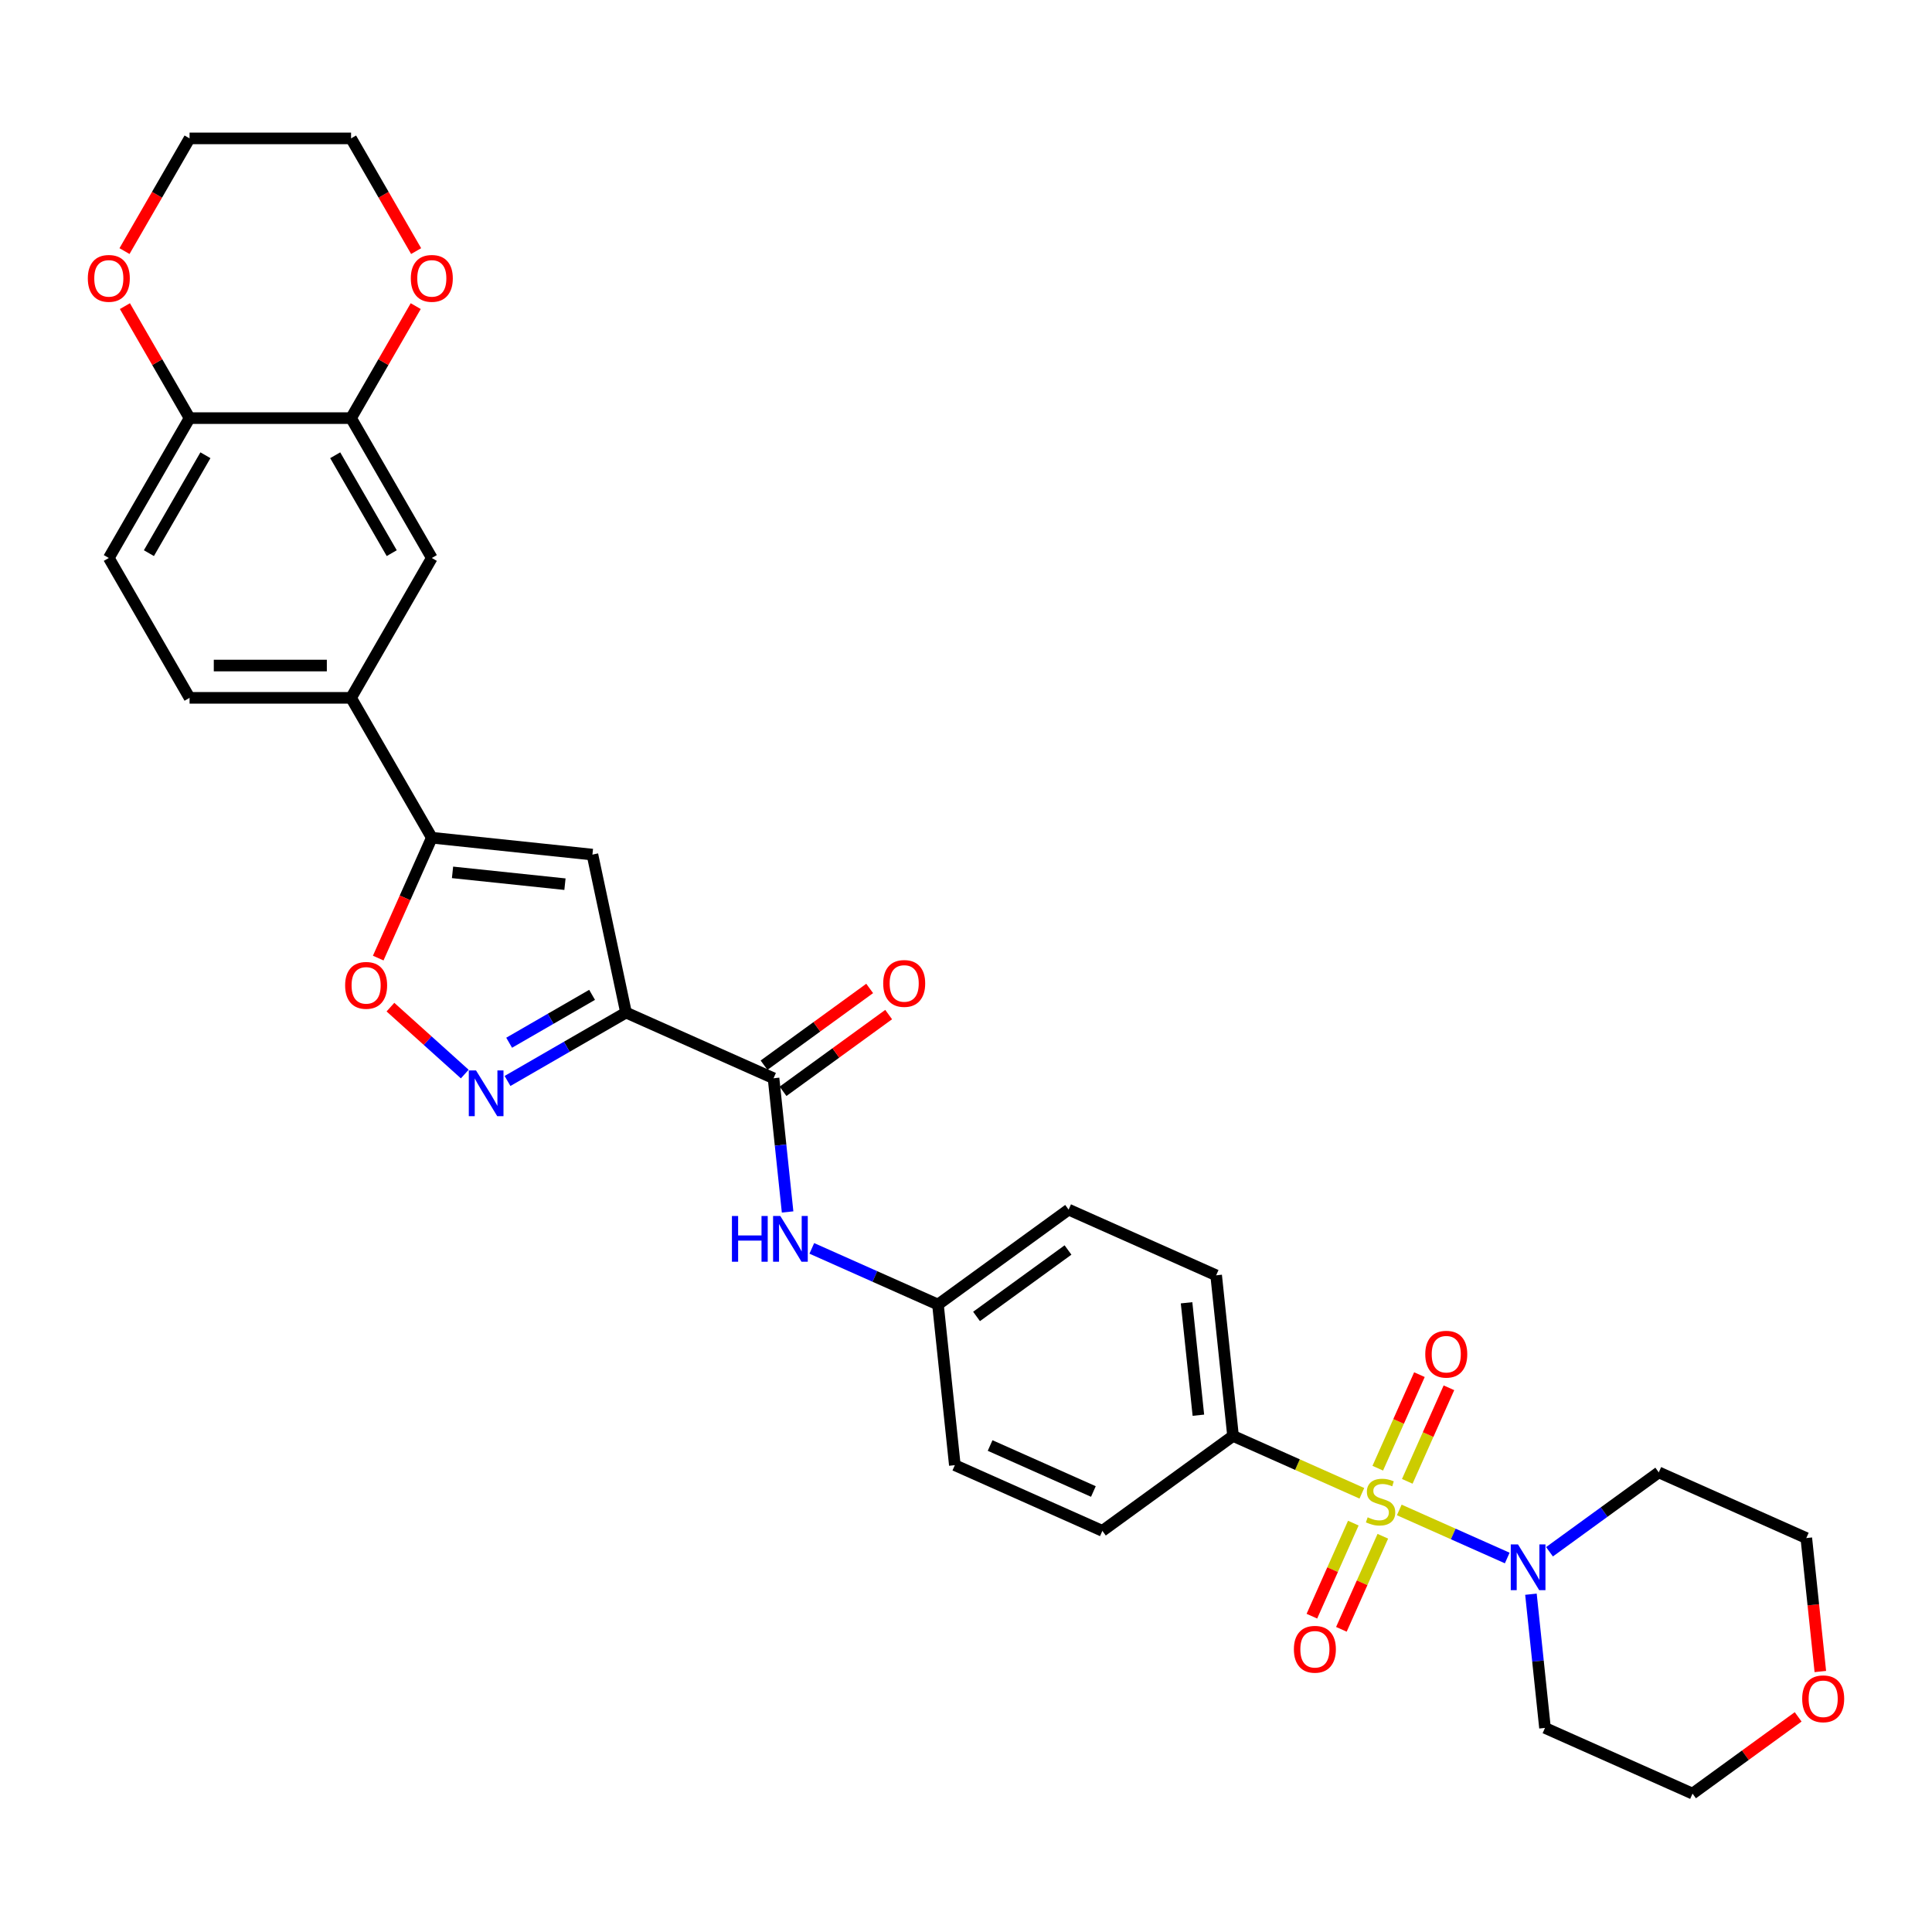 <?xml version='1.0' encoding='iso-8859-1'?>
<svg version='1.1' baseProfile='full'
              xmlns='http://www.w3.org/2000/svg'
                      xmlns:rdkit='http://www.rdkit.org/xml'
                      xmlns:xlink='http://www.w3.org/1999/xlink'
                  xml:space='preserve'
width='1000px' height='1000px' viewBox='0 0 1000 1000'>
<!-- END OF HEADER -->
<rect style='opacity:1.0;fill:#FFFFFF;stroke:none' width='1000' height='1000' x='0' y='0'> </rect>
<path class='bond-3' d='M 724.263,781.543 L 752.204,793.984' style='fill:none;fill-rule:evenodd;stroke:#CCCC00;stroke-width:6px;stroke-linecap:butt;stroke-linejoin:miter;stroke-opacity:1' />
<path class='bond-3' d='M 752.204,793.984 L 780.145,806.424' style='fill:none;fill-rule:evenodd;stroke:#0000FF;stroke-width:6px;stroke-linecap:butt;stroke-linejoin:miter;stroke-opacity:1' />
<path class='bond-7' d='M 704.903,772.924 L 671.56,758.079' style='fill:none;fill-rule:evenodd;stroke:#CCCC00;stroke-width:6px;stroke-linecap:butt;stroke-linejoin:miter;stroke-opacity:1' />
<path class='bond-7' d='M 671.56,758.079 L 638.218,743.234' style='fill:none;fill-rule:evenodd;stroke:#000000;stroke-width:6px;stroke-linecap:butt;stroke-linejoin:miter;stroke-opacity:1' />
<path class='bond-11' d='M 700.478,788.362 L 689.754,812.449' style='fill:none;fill-rule:evenodd;stroke:#CCCC00;stroke-width:6px;stroke-linecap:butt;stroke-linejoin:miter;stroke-opacity:1' />
<path class='bond-11' d='M 689.754,812.449 L 679.03,836.536' style='fill:none;fill-rule:evenodd;stroke:#FF0000;stroke-width:6px;stroke-linecap:butt;stroke-linejoin:miter;stroke-opacity:1' />
<path class='bond-11' d='M 715.751,795.162 L 705.027,819.249' style='fill:none;fill-rule:evenodd;stroke:#CCCC00;stroke-width:6px;stroke-linecap:butt;stroke-linejoin:miter;stroke-opacity:1' />
<path class='bond-11' d='M 705.027,819.249 L 694.303,843.336' style='fill:none;fill-rule:evenodd;stroke:#FF0000;stroke-width:6px;stroke-linecap:butt;stroke-linejoin:miter;stroke-opacity:1' />
<path class='bond-12' d='M 728.405,766.741 L 739.185,742.528' style='fill:none;fill-rule:evenodd;stroke:#CCCC00;stroke-width:6px;stroke-linecap:butt;stroke-linejoin:miter;stroke-opacity:1' />
<path class='bond-12' d='M 739.185,742.528 L 749.965,718.316' style='fill:none;fill-rule:evenodd;stroke:#FF0000;stroke-width:6px;stroke-linecap:butt;stroke-linejoin:miter;stroke-opacity:1' />
<path class='bond-12' d='M 713.132,759.941 L 723.912,735.728' style='fill:none;fill-rule:evenodd;stroke:#CCCC00;stroke-width:6px;stroke-linecap:butt;stroke-linejoin:miter;stroke-opacity:1' />
<path class='bond-12' d='M 723.912,735.728 L 734.692,711.516' style='fill:none;fill-rule:evenodd;stroke:#FF0000;stroke-width:6px;stroke-linecap:butt;stroke-linejoin:miter;stroke-opacity:1' />
<path class='bond-0' d='M 324.02,524.1 L 400.385,558.1' style='fill:none;fill-rule:evenodd;stroke:#000000;stroke-width:6px;stroke-linecap:butt;stroke-linejoin:miter;stroke-opacity:1' />
<path class='bond-1' d='M 324.02,524.1 L 293.357,541.803' style='fill:none;fill-rule:evenodd;stroke:#000000;stroke-width:6px;stroke-linecap:butt;stroke-linejoin:miter;stroke-opacity:1' />
<path class='bond-1' d='M 293.357,541.803 L 262.694,559.506' style='fill:none;fill-rule:evenodd;stroke:#0000FF;stroke-width:6px;stroke-linecap:butt;stroke-linejoin:miter;stroke-opacity:1' />
<path class='bond-1' d='M 306.462,514.932 L 284.998,527.324' style='fill:none;fill-rule:evenodd;stroke:#000000;stroke-width:6px;stroke-linecap:butt;stroke-linejoin:miter;stroke-opacity:1' />
<path class='bond-1' d='M 284.998,527.324 L 263.534,539.716' style='fill:none;fill-rule:evenodd;stroke:#0000FF;stroke-width:6px;stroke-linecap:butt;stroke-linejoin:miter;stroke-opacity:1' />
<path class='bond-2' d='M 324.02,524.1 L 306.64,442.334' style='fill:none;fill-rule:evenodd;stroke:#000000;stroke-width:6px;stroke-linecap:butt;stroke-linejoin:miter;stroke-opacity:1' />
<path class='bond-6' d='M 240.559,555.93 L 221.325,538.612' style='fill:none;fill-rule:evenodd;stroke:#0000FF;stroke-width:6px;stroke-linecap:butt;stroke-linejoin:miter;stroke-opacity:1' />
<path class='bond-6' d='M 221.325,538.612 L 202.09,521.293' style='fill:none;fill-rule:evenodd;stroke:#FF0000;stroke-width:6px;stroke-linecap:butt;stroke-linejoin:miter;stroke-opacity:1' />
<path class='bond-4' d='M 306.64,442.334 L 223.506,433.597' style='fill:none;fill-rule:evenodd;stroke:#000000;stroke-width:6px;stroke-linecap:butt;stroke-linejoin:miter;stroke-opacity:1' />
<path class='bond-4' d='M 292.422,457.65 L 234.228,451.534' style='fill:none;fill-rule:evenodd;stroke:#000000;stroke-width:6px;stroke-linecap:butt;stroke-linejoin:miter;stroke-opacity:1' />
<path class='bond-24' d='M 802.016,803.193 L 830.296,782.646' style='fill:none;fill-rule:evenodd;stroke:#0000FF;stroke-width:6px;stroke-linecap:butt;stroke-linejoin:miter;stroke-opacity:1' />
<path class='bond-24' d='M 830.296,782.646 L 858.576,762.099' style='fill:none;fill-rule:evenodd;stroke:#000000;stroke-width:6px;stroke-linecap:butt;stroke-linejoin:miter;stroke-opacity:1' />
<path class='bond-25' d='M 792.412,825.16 L 796.049,859.764' style='fill:none;fill-rule:evenodd;stroke:#0000FF;stroke-width:6px;stroke-linecap:butt;stroke-linejoin:miter;stroke-opacity:1' />
<path class='bond-25' d='M 796.049,859.764 L 799.686,894.368' style='fill:none;fill-rule:evenodd;stroke:#000000;stroke-width:6px;stroke-linecap:butt;stroke-linejoin:miter;stroke-opacity:1' />
<path class='bond-8' d='M 223.506,433.597 L 181.71,361.204' style='fill:none;fill-rule:evenodd;stroke:#000000;stroke-width:6px;stroke-linecap:butt;stroke-linejoin:miter;stroke-opacity:1' />
<path class='bond-34' d='M 223.506,433.597 L 209.636,464.749' style='fill:none;fill-rule:evenodd;stroke:#000000;stroke-width:6px;stroke-linecap:butt;stroke-linejoin:miter;stroke-opacity:1' />
<path class='bond-34' d='M 209.636,464.749 L 195.766,495.902' style='fill:none;fill-rule:evenodd;stroke:#FF0000;stroke-width:6px;stroke-linecap:butt;stroke-linejoin:miter;stroke-opacity:1' />
<path class='bond-5' d='M 400.385,558.1 L 404.022,592.704' style='fill:none;fill-rule:evenodd;stroke:#000000;stroke-width:6px;stroke-linecap:butt;stroke-linejoin:miter;stroke-opacity:1' />
<path class='bond-5' d='M 404.022,592.704 L 407.659,627.307' style='fill:none;fill-rule:evenodd;stroke:#0000FF;stroke-width:6px;stroke-linecap:butt;stroke-linejoin:miter;stroke-opacity:1' />
<path class='bond-15' d='M 405.298,564.862 L 432.633,545.002' style='fill:none;fill-rule:evenodd;stroke:#000000;stroke-width:6px;stroke-linecap:butt;stroke-linejoin:miter;stroke-opacity:1' />
<path class='bond-15' d='M 432.633,545.002 L 459.969,525.142' style='fill:none;fill-rule:evenodd;stroke:#FF0000;stroke-width:6px;stroke-linecap:butt;stroke-linejoin:miter;stroke-opacity:1' />
<path class='bond-15' d='M 395.471,551.337 L 422.807,531.477' style='fill:none;fill-rule:evenodd;stroke:#000000;stroke-width:6px;stroke-linecap:butt;stroke-linejoin:miter;stroke-opacity:1' />
<path class='bond-15' d='M 422.807,531.477 L 450.142,511.616' style='fill:none;fill-rule:evenodd;stroke:#FF0000;stroke-width:6px;stroke-linecap:butt;stroke-linejoin:miter;stroke-opacity:1' />
<path class='bond-21' d='M 638.218,743.234 L 629.48,660.1' style='fill:none;fill-rule:evenodd;stroke:#000000;stroke-width:6px;stroke-linecap:butt;stroke-linejoin:miter;stroke-opacity:1' />
<path class='bond-21' d='M 620.28,732.511 L 614.164,674.317' style='fill:none;fill-rule:evenodd;stroke:#000000;stroke-width:6px;stroke-linecap:butt;stroke-linejoin:miter;stroke-opacity:1' />
<path class='bond-22' d='M 638.218,743.234 L 570.59,792.368' style='fill:none;fill-rule:evenodd;stroke:#000000;stroke-width:6px;stroke-linecap:butt;stroke-linejoin:miter;stroke-opacity:1' />
<path class='bond-13' d='M 181.71,361.204 L 223.506,288.811' style='fill:none;fill-rule:evenodd;stroke:#000000;stroke-width:6px;stroke-linecap:butt;stroke-linejoin:miter;stroke-opacity:1' />
<path class='bond-18' d='M 181.71,361.204 L 98.118,361.204' style='fill:none;fill-rule:evenodd;stroke:#000000;stroke-width:6px;stroke-linecap:butt;stroke-linejoin:miter;stroke-opacity:1' />
<path class='bond-18' d='M 169.171,344.485 L 110.656,344.485' style='fill:none;fill-rule:evenodd;stroke:#000000;stroke-width:6px;stroke-linecap:butt;stroke-linejoin:miter;stroke-opacity:1' />
<path class='bond-9' d='M 420.19,646.161 L 452.839,660.698' style='fill:none;fill-rule:evenodd;stroke:#0000FF;stroke-width:6px;stroke-linecap:butt;stroke-linejoin:miter;stroke-opacity:1' />
<path class='bond-9' d='M 452.839,660.698 L 485.488,675.234' style='fill:none;fill-rule:evenodd;stroke:#000000;stroke-width:6px;stroke-linecap:butt;stroke-linejoin:miter;stroke-opacity:1' />
<path class='bond-10' d='M 181.71,216.418 L 223.506,288.811' style='fill:none;fill-rule:evenodd;stroke:#000000;stroke-width:6px;stroke-linecap:butt;stroke-linejoin:miter;stroke-opacity:1' />
<path class='bond-10' d='M 173.5,235.636 L 202.758,286.311' style='fill:none;fill-rule:evenodd;stroke:#000000;stroke-width:6px;stroke-linecap:butt;stroke-linejoin:miter;stroke-opacity:1' />
<path class='bond-16' d='M 181.71,216.418 L 198.443,187.436' style='fill:none;fill-rule:evenodd;stroke:#000000;stroke-width:6px;stroke-linecap:butt;stroke-linejoin:miter;stroke-opacity:1' />
<path class='bond-16' d='M 198.443,187.436 L 215.176,158.453' style='fill:none;fill-rule:evenodd;stroke:#FF0000;stroke-width:6px;stroke-linecap:butt;stroke-linejoin:miter;stroke-opacity:1' />
<path class='bond-35' d='M 181.71,216.418 L 98.118,216.418' style='fill:none;fill-rule:evenodd;stroke:#000000;stroke-width:6px;stroke-linecap:butt;stroke-linejoin:miter;stroke-opacity:1' />
<path class='bond-14' d='M 98.118,216.418 L 56.322,288.811' style='fill:none;fill-rule:evenodd;stroke:#000000;stroke-width:6px;stroke-linecap:butt;stroke-linejoin:miter;stroke-opacity:1' />
<path class='bond-14' d='M 106.327,235.636 L 77.07,286.311' style='fill:none;fill-rule:evenodd;stroke:#000000;stroke-width:6px;stroke-linecap:butt;stroke-linejoin:miter;stroke-opacity:1' />
<path class='bond-17' d='M 98.118,216.418 L 81.385,187.436' style='fill:none;fill-rule:evenodd;stroke:#000000;stroke-width:6px;stroke-linecap:butt;stroke-linejoin:miter;stroke-opacity:1' />
<path class='bond-17' d='M 81.385,187.436 L 64.651,158.453' style='fill:none;fill-rule:evenodd;stroke:#FF0000;stroke-width:6px;stroke-linecap:butt;stroke-linejoin:miter;stroke-opacity:1' />
<path class='bond-30' d='M 215.388,129.965 L 198.549,100.799' style='fill:none;fill-rule:evenodd;stroke:#FF0000;stroke-width:6px;stroke-linecap:butt;stroke-linejoin:miter;stroke-opacity:1' />
<path class='bond-30' d='M 198.549,100.799 L 181.71,71.632' style='fill:none;fill-rule:evenodd;stroke:#000000;stroke-width:6px;stroke-linecap:butt;stroke-linejoin:miter;stroke-opacity:1' />
<path class='bond-31' d='M 64.439,129.965 L 81.278,100.799' style='fill:none;fill-rule:evenodd;stroke:#FF0000;stroke-width:6px;stroke-linecap:butt;stroke-linejoin:miter;stroke-opacity:1' />
<path class='bond-31' d='M 81.278,100.799 L 98.118,71.632' style='fill:none;fill-rule:evenodd;stroke:#000000;stroke-width:6px;stroke-linecap:butt;stroke-linejoin:miter;stroke-opacity:1' />
<path class='bond-19' d='M 98.118,361.204 L 56.322,288.811' style='fill:none;fill-rule:evenodd;stroke:#000000;stroke-width:6px;stroke-linecap:butt;stroke-linejoin:miter;stroke-opacity:1' />
<path class='bond-20' d='M 930.722,888.647 L 903.386,908.507' style='fill:none;fill-rule:evenodd;stroke:#FF0000;stroke-width:6px;stroke-linecap:butt;stroke-linejoin:miter;stroke-opacity:1' />
<path class='bond-20' d='M 903.386,908.507 L 876.051,928.368' style='fill:none;fill-rule:evenodd;stroke:#000000;stroke-width:6px;stroke-linecap:butt;stroke-linejoin:miter;stroke-opacity:1' />
<path class='bond-33' d='M 942.201,865.173 L 938.571,830.636' style='fill:none;fill-rule:evenodd;stroke:#FF0000;stroke-width:6px;stroke-linecap:butt;stroke-linejoin:miter;stroke-opacity:1' />
<path class='bond-33' d='M 938.571,830.636 L 934.941,796.099' style='fill:none;fill-rule:evenodd;stroke:#000000;stroke-width:6px;stroke-linecap:butt;stroke-linejoin:miter;stroke-opacity:1' />
<path class='bond-27' d='M 629.48,660.1 L 553.115,626.1' style='fill:none;fill-rule:evenodd;stroke:#000000;stroke-width:6px;stroke-linecap:butt;stroke-linejoin:miter;stroke-opacity:1' />
<path class='bond-26' d='M 570.59,792.368 L 494.225,758.368' style='fill:none;fill-rule:evenodd;stroke:#000000;stroke-width:6px;stroke-linecap:butt;stroke-linejoin:miter;stroke-opacity:1' />
<path class='bond-26' d='M 565.936,771.995 L 512.48,748.195' style='fill:none;fill-rule:evenodd;stroke:#000000;stroke-width:6px;stroke-linecap:butt;stroke-linejoin:miter;stroke-opacity:1' />
<path class='bond-23' d='M 485.488,675.234 L 494.225,758.368' style='fill:none;fill-rule:evenodd;stroke:#000000;stroke-width:6px;stroke-linecap:butt;stroke-linejoin:miter;stroke-opacity:1' />
<path class='bond-32' d='M 485.488,675.234 L 553.115,626.1' style='fill:none;fill-rule:evenodd;stroke:#000000;stroke-width:6px;stroke-linecap:butt;stroke-linejoin:miter;stroke-opacity:1' />
<path class='bond-32' d='M 505.459,681.389 L 552.798,646.995' style='fill:none;fill-rule:evenodd;stroke:#000000;stroke-width:6px;stroke-linecap:butt;stroke-linejoin:miter;stroke-opacity:1' />
<path class='bond-29' d='M 858.576,762.099 L 934.941,796.099' style='fill:none;fill-rule:evenodd;stroke:#000000;stroke-width:6px;stroke-linecap:butt;stroke-linejoin:miter;stroke-opacity:1' />
<path class='bond-28' d='M 799.686,894.368 L 876.051,928.368' style='fill:none;fill-rule:evenodd;stroke:#000000;stroke-width:6px;stroke-linecap:butt;stroke-linejoin:miter;stroke-opacity:1' />
<path class='bond-36' d='M 181.71,71.632 L 98.118,71.632' style='fill:none;fill-rule:evenodd;stroke:#000000;stroke-width:6px;stroke-linecap:butt;stroke-linejoin:miter;stroke-opacity:1' />
<path  class='atom-0' d='M 707.896 785.359
Q 708.163 785.459, 709.267 785.927
Q 710.37 786.395, 711.574 786.696
Q 712.811 786.964, 714.015 786.964
Q 716.255 786.964, 717.559 785.894
Q 718.863 784.79, 718.863 782.884
Q 718.863 781.58, 718.194 780.778
Q 717.559 779.975, 716.556 779.541
Q 715.553 779.106, 713.881 778.605
Q 711.774 777.969, 710.504 777.367
Q 709.267 776.766, 708.364 775.495
Q 707.494 774.224, 707.494 772.084
Q 707.494 769.108, 709.501 767.269
Q 711.54 765.43, 715.553 765.43
Q 718.295 765.43, 721.404 766.734
L 720.635 769.309
Q 717.793 768.139, 715.653 768.139
Q 713.346 768.139, 712.075 769.108
Q 710.805 770.045, 710.838 771.683
Q 710.838 772.954, 711.473 773.723
Q 712.142 774.492, 713.078 774.926
Q 714.048 775.361, 715.653 775.863
Q 717.793 776.531, 719.064 777.2
Q 720.334 777.869, 721.237 779.24
Q 722.173 780.577, 722.173 782.884
Q 722.173 786.161, 719.966 787.933
Q 717.793 789.672, 714.148 789.672
Q 712.042 789.672, 710.437 789.204
Q 708.865 788.769, 706.993 788
L 707.896 785.359
' fill='#CCCC00'/>
<path  class='atom-2' d='M 246.394 554.059
L 254.151 566.598
Q 254.92 567.835, 256.157 570.075
Q 257.395 572.316, 257.461 572.449
L 257.461 554.059
L 260.604 554.059
L 260.604 577.732
L 257.361 577.732
L 249.035 564.023
Q 248.066 562.418, 247.029 560.579
Q 246.026 558.74, 245.725 558.172
L 245.725 577.732
L 242.649 577.732
L 242.649 554.059
L 246.394 554.059
' fill='#0000FF'/>
<path  class='atom-4' d='M 785.715 799.397
L 793.473 811.936
Q 794.242 813.173, 795.479 815.413
Q 796.716 817.653, 796.783 817.787
L 796.783 799.397
L 799.926 799.397
L 799.926 823.07
L 796.683 823.07
L 788.357 809.361
Q 787.387 807.756, 786.351 805.917
Q 785.348 804.078, 785.047 803.51
L 785.047 823.07
L 781.97 823.07
L 781.97 799.397
L 785.715 799.397
' fill='#0000FF'/>
<path  class='atom-7' d='M 178.639 510.029
Q 178.639 504.344, 181.447 501.168
Q 184.256 497.991, 189.506 497.991
Q 194.755 497.991, 197.564 501.168
Q 200.373 504.344, 200.373 510.029
Q 200.373 515.78, 197.531 519.057
Q 194.688 522.3, 189.506 522.3
Q 184.29 522.3, 181.447 519.057
Q 178.639 515.813, 178.639 510.029
M 189.506 519.625
Q 193.117 519.625, 195.056 517.218
Q 197.029 514.777, 197.029 510.029
Q 197.029 505.381, 195.056 503.04
Q 193.117 500.666, 189.506 500.666
Q 185.895 500.666, 183.922 503.007
Q 181.982 505.347, 181.982 510.029
Q 181.982 514.81, 183.922 517.218
Q 185.895 519.625, 189.506 519.625
' fill='#FF0000'/>
<path  class='atom-10' d='M 378.845 629.397
L 382.055 629.397
L 382.055 639.462
L 394.159 639.462
L 394.159 629.397
L 397.369 629.397
L 397.369 653.07
L 394.159 653.07
L 394.159 642.137
L 382.055 642.137
L 382.055 653.07
L 378.845 653.07
L 378.845 629.397
' fill='#0000FF'/>
<path  class='atom-10' d='M 403.89 629.397
L 411.647 641.936
Q 412.416 643.173, 413.653 645.413
Q 414.89 647.654, 414.957 647.787
L 414.957 629.397
L 418.1 629.397
L 418.1 653.07
L 414.857 653.07
L 406.531 639.361
Q 405.561 637.756, 404.525 635.917
Q 403.522 634.078, 403.221 633.51
L 403.221 653.07
L 400.145 653.07
L 400.145 629.397
L 403.89 629.397
' fill='#0000FF'/>
<path  class='atom-12' d='M 669.716 853.666
Q 669.716 847.981, 672.525 844.805
Q 675.334 841.628, 680.583 841.628
Q 685.833 841.628, 688.641 844.805
Q 691.45 847.981, 691.45 853.666
Q 691.45 859.417, 688.608 862.694
Q 685.766 865.937, 680.583 865.937
Q 675.367 865.937, 672.525 862.694
Q 669.716 859.45, 669.716 853.666
M 680.583 863.262
Q 684.194 863.262, 686.134 860.855
Q 688.106 858.414, 688.106 853.666
Q 688.106 849.018, 686.134 846.677
Q 684.194 844.303, 680.583 844.303
Q 676.972 844.303, 674.999 846.644
Q 673.06 848.984, 673.06 853.666
Q 673.06 858.447, 674.999 860.855
Q 676.972 863.262, 680.583 863.262
' fill='#FF0000'/>
<path  class='atom-13' d='M 737.716 700.935
Q 737.716 695.251, 740.525 692.075
Q 743.333 688.898, 748.583 688.898
Q 753.833 688.898, 756.641 692.075
Q 759.45 695.251, 759.45 700.935
Q 759.45 706.686, 756.608 709.963
Q 753.766 713.207, 748.583 713.207
Q 743.367 713.207, 740.525 709.963
Q 737.716 706.72, 737.716 700.935
M 748.583 710.532
Q 752.194 710.532, 754.134 708.124
Q 756.106 705.683, 756.106 700.935
Q 756.106 696.288, 754.134 693.947
Q 752.194 691.573, 748.583 691.573
Q 744.972 691.573, 742.999 693.914
Q 741.06 696.254, 741.06 700.935
Q 741.06 705.717, 742.999 708.124
Q 744.972 710.532, 748.583 710.532
' fill='#FF0000'/>
<path  class='atom-16' d='M 457.145 509.032
Q 457.145 503.348, 459.954 500.172
Q 462.763 496.995, 468.012 496.995
Q 473.262 496.995, 476.07 500.172
Q 478.879 503.348, 478.879 509.032
Q 478.879 514.783, 476.037 518.06
Q 473.195 521.304, 468.012 521.304
Q 462.796 521.304, 459.954 518.06
Q 457.145 514.817, 457.145 509.032
M 468.012 518.629
Q 471.623 518.629, 473.563 516.221
Q 475.535 513.78, 475.535 509.032
Q 475.535 504.385, 473.563 502.044
Q 471.623 499.67, 468.012 499.67
Q 464.401 499.67, 462.428 502.011
Q 460.489 504.351, 460.489 509.032
Q 460.489 513.814, 462.428 516.221
Q 464.401 518.629, 468.012 518.629
' fill='#FF0000'/>
<path  class='atom-17' d='M 212.639 144.092
Q 212.639 138.408, 215.447 135.231
Q 218.256 132.055, 223.506 132.055
Q 228.755 132.055, 231.564 135.231
Q 234.373 138.408, 234.373 144.092
Q 234.373 149.843, 231.53 153.12
Q 228.688 156.363, 223.506 156.363
Q 218.289 156.363, 215.447 153.12
Q 212.639 149.877, 212.639 144.092
M 223.506 153.688
Q 227.117 153.688, 229.056 151.281
Q 231.029 148.84, 231.029 144.092
Q 231.029 139.444, 229.056 137.104
Q 227.117 134.73, 223.506 134.73
Q 219.894 134.73, 217.922 137.07
Q 215.982 139.411, 215.982 144.092
Q 215.982 148.874, 217.922 151.281
Q 219.894 153.688, 223.506 153.688
' fill='#FF0000'/>
<path  class='atom-18' d='M 45.455 144.092
Q 45.455 138.408, 48.263 135.231
Q 51.072 132.055, 56.322 132.055
Q 61.571 132.055, 64.38 135.231
Q 67.189 138.408, 67.189 144.092
Q 67.189 149.843, 64.346 153.12
Q 61.504 156.363, 56.322 156.363
Q 51.105 156.363, 48.263 153.12
Q 45.455 149.877, 45.455 144.092
M 56.322 153.688
Q 59.933 153.688, 61.872 151.281
Q 63.845 148.84, 63.845 144.092
Q 63.845 139.444, 61.872 137.104
Q 59.933 134.73, 56.322 134.73
Q 52.71 134.73, 50.738 137.07
Q 48.798 139.411, 48.798 144.092
Q 48.798 148.874, 50.738 151.281
Q 52.71 153.688, 56.322 153.688
' fill='#FF0000'/>
<path  class='atom-21' d='M 932.812 879.3
Q 932.812 873.616, 935.62 870.44
Q 938.429 867.263, 943.678 867.263
Q 948.928 867.263, 951.737 870.44
Q 954.545 873.616, 954.545 879.3
Q 954.545 885.051, 951.703 888.328
Q 948.861 891.572, 943.678 891.572
Q 938.462 891.572, 935.62 888.328
Q 932.812 885.085, 932.812 879.3
M 943.678 888.897
Q 947.29 888.897, 949.229 886.489
Q 951.202 884.048, 951.202 879.3
Q 951.202 874.653, 949.229 872.312
Q 947.29 869.938, 943.678 869.938
Q 940.067 869.938, 938.095 872.279
Q 936.155 874.619, 936.155 879.3
Q 936.155 884.082, 938.095 886.489
Q 940.067 888.897, 943.678 888.897
' fill='#FF0000'/>
</svg>
